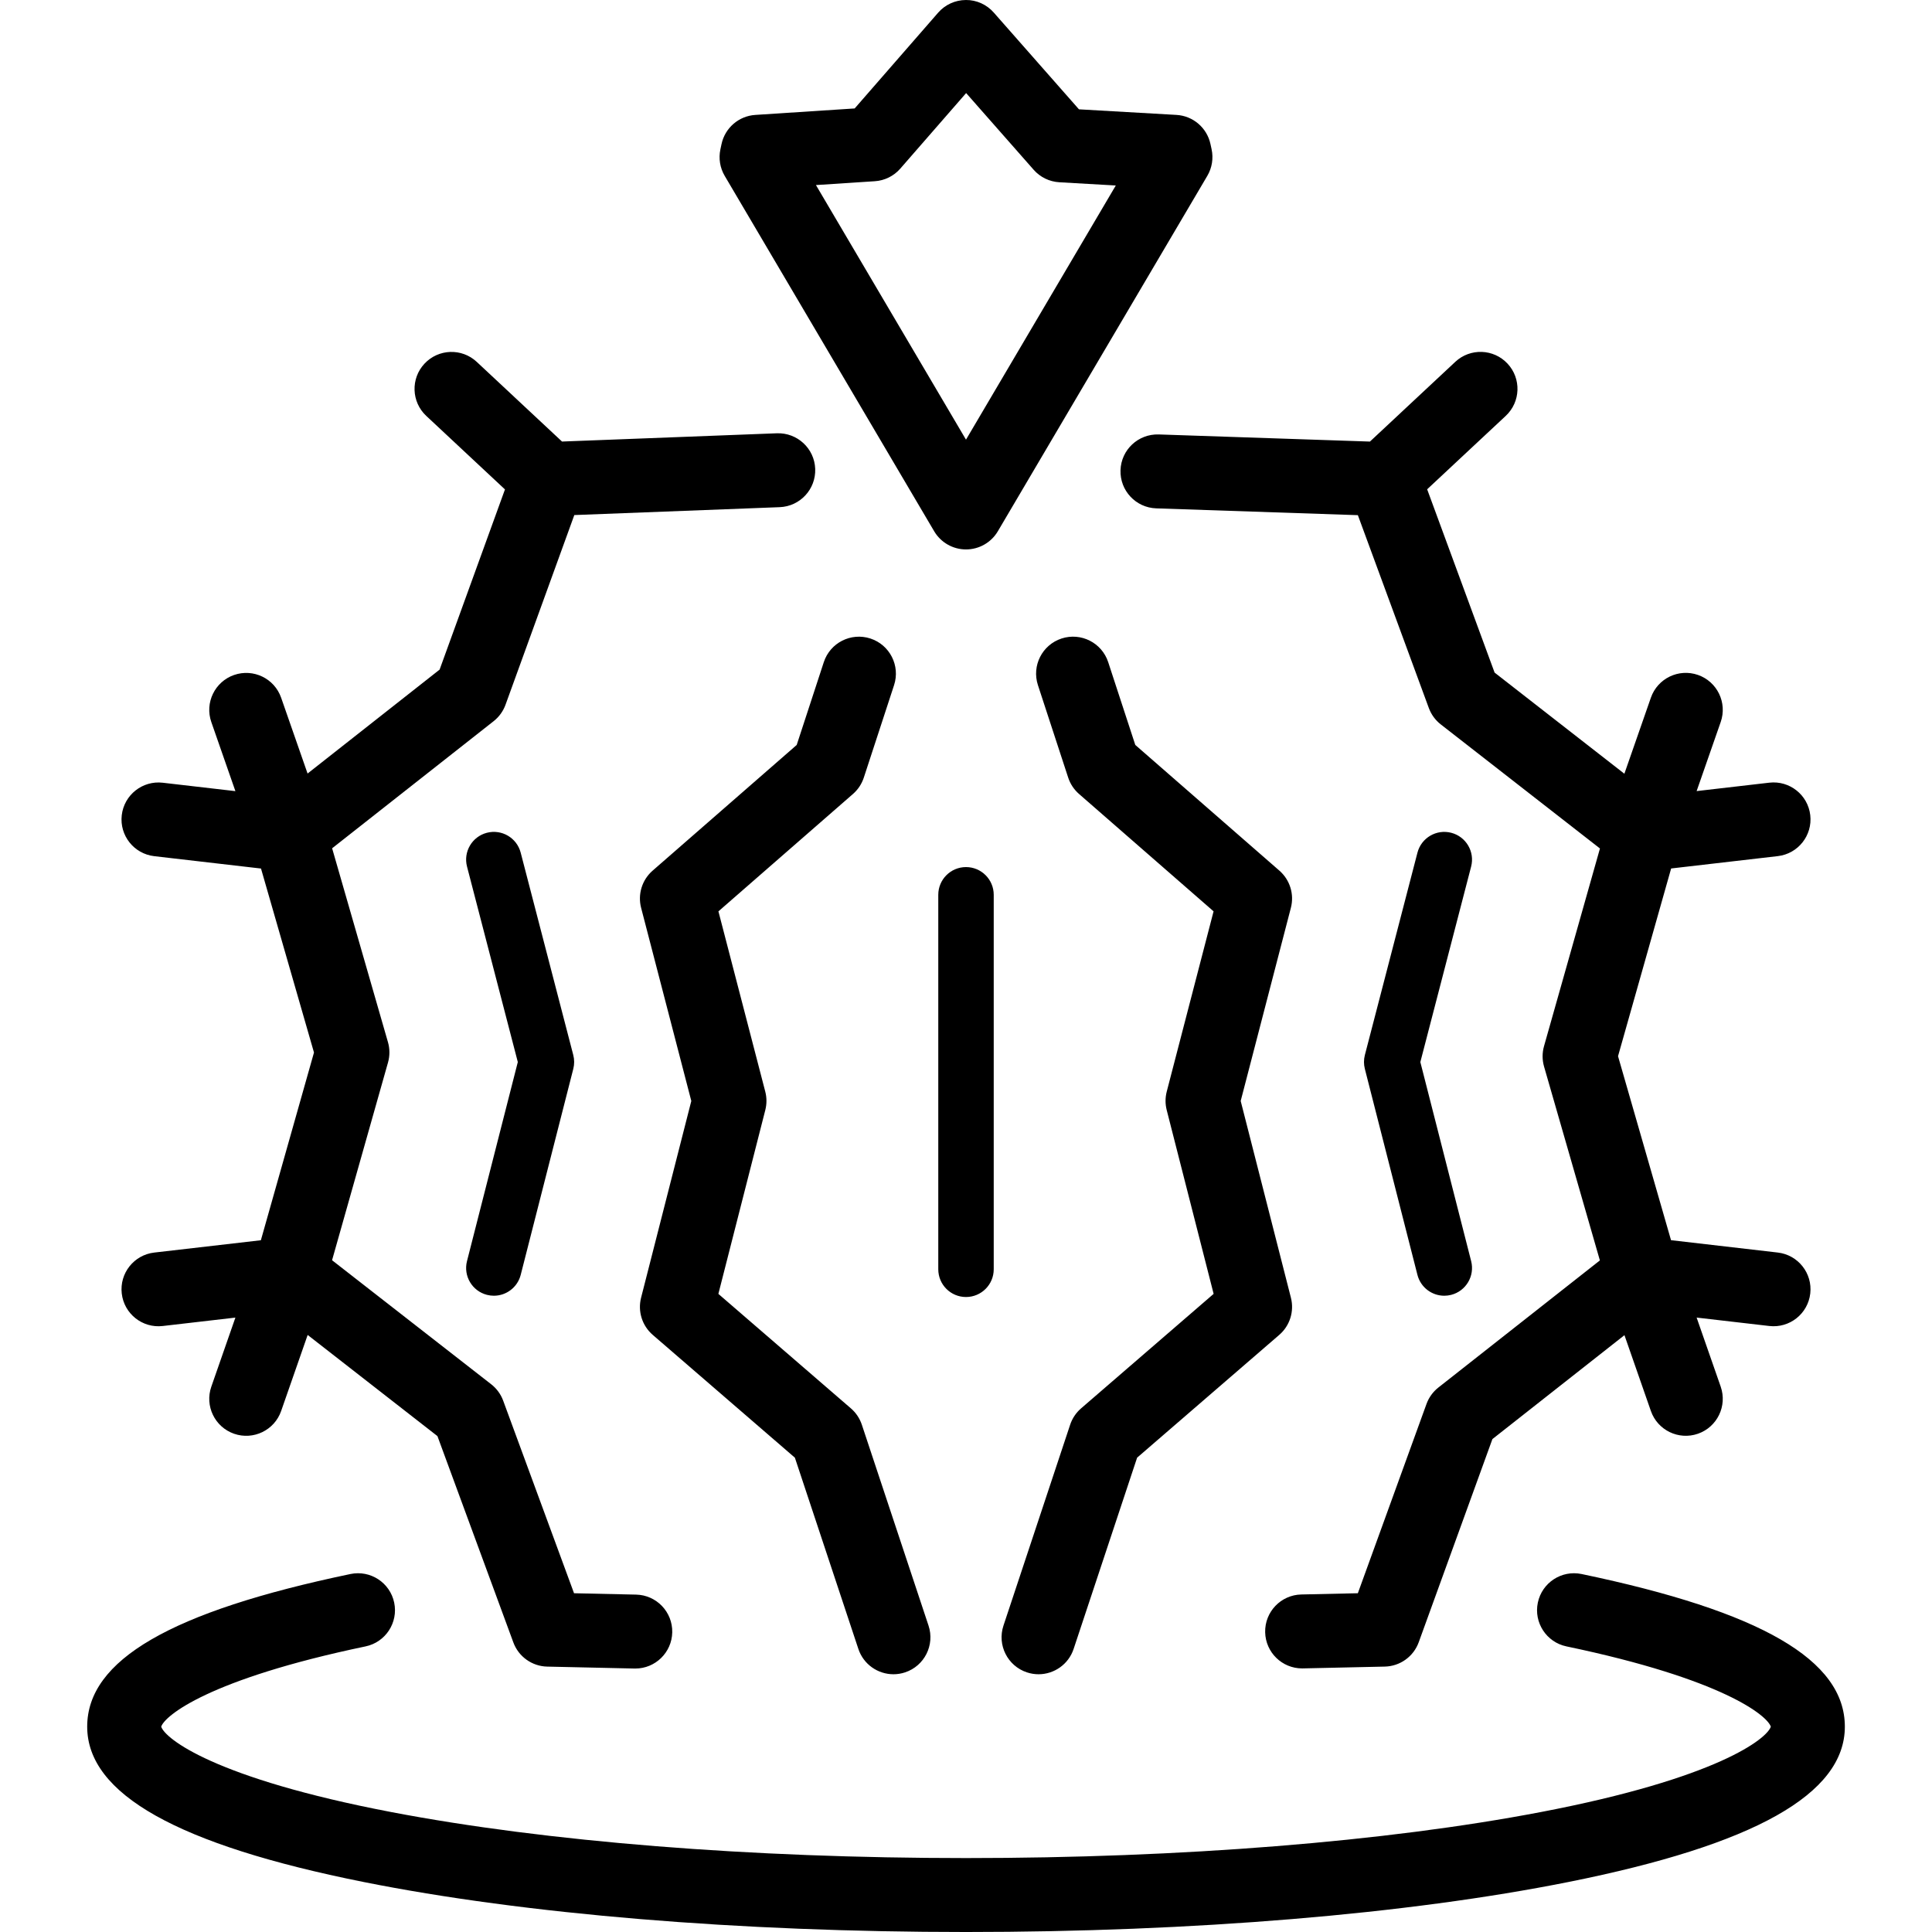 <?xml version="1.0" encoding="iso-8859-1"?>
<!-- Uploaded to: SVG Repo, www.svgrepo.com, Generator: SVG Repo Mixer Tools -->
<!DOCTYPE svg PUBLIC "-//W3C//DTD SVG 1.1//EN" "http://www.w3.org/Graphics/SVG/1.1/DTD/svg11.dtd">
<svg fill="#000000" height="800px" width="800px" version="1.1" id="Capa_1" xmlns="http://www.w3.org/2000/svg" xmlns:xlink="http://www.w3.org/1999/xlink" 
	 viewBox="0 0 418.088 418.088" xml:space="preserve">
<path id="XMLID_997_" d="M215.045,193.638v81.038c0,3.313-2.687,6-6,6s-6-2.687-6-6v-81.038c0-3.314,2.687-6,6-6
	S215.045,190.324,215.045,193.638z M314.056,180.216c-3.205-0.833-6.483,1.091-7.316,4.298l-11.379,43.794
	c-0.255,0.981-0.257,2.011-0.006,2.993l11.379,44.58c0.692,2.713,3.132,4.518,5.809,4.518c0.491,0,0.991-0.061,1.488-0.188
	c3.211-0.819,5.149-4.086,4.33-7.297l-10.997-43.083l10.99-42.298C319.188,184.325,317.263,181.05,314.056,180.216z M105.386,280.21
	c0.498,0.127,0.997,0.188,1.488,0.188c2.677,0,5.117-1.805,5.809-4.518l11.379-44.58c0.251-0.982,0.249-2.012-0.006-2.993
	l-11.379-43.794c-0.834-3.207-4.106-5.131-7.316-4.298c-3.208,0.833-5.132,4.109-4.298,7.316l10.991,42.298l-10.997,43.083
	C100.237,276.123,102.175,279.391,105.386,280.21z M231.582,308.311l-14.432,43.478c-1.392,4.193,0.879,8.721,5.073,10.113
	c0.836,0.277,1.686,0.409,2.521,0.409c3.353,0,6.477-2.125,7.591-5.482l13.737-41.385l30.764-26.576
	c2.295-1.983,3.271-5.093,2.521-8.032l-10.87-42.584l10.861-41.799c0.763-2.935-0.199-6.048-2.484-8.041l-31.186-27.205
	l-5.862-17.917c-1.375-4.199-5.894-6.488-10.091-5.116c-4.199,1.374-6.49,5.892-5.116,10.091l6.547,20.009
	c0.448,1.37,1.258,2.593,2.345,3.541l29.117,25.401l-10.135,39.005c-0.34,1.309-0.343,2.681-0.009,3.991l10.156,39.784
	l-28.686,24.781C232.853,305.72,232.037,306.941,231.582,308.311z M342.254,340.621c-4.326-0.902-8.563,1.871-9.466,6.196
	s1.871,8.563,6.196,9.466c33.966,7.092,43.46,15.006,44.223,17.37c-0.822,2.579-11.466,11.158-49.819,18.488
	c-33.565,6.415-77.724,9.948-124.342,9.948s-90.777-3.533-124.342-9.948c-38.354-7.33-48.998-15.909-49.82-18.488
	c0.763-2.364,10.257-10.277,44.223-17.37c4.325-0.903,7.099-5.142,6.196-9.466c-0.903-4.326-5.142-7.098-9.466-6.196
	c-38.867,8.116-56.97,18.612-56.97,33.032c0,14.569,19.558,25.562,59.791,33.609c34.91,6.982,81.216,10.827,130.389,10.827
	s95.479-3.845,130.389-10.827c40.232-8.047,59.79-19.04,59.79-33.609C399.223,359.232,381.121,348.736,342.254,340.621z
	 M242.48,101.744c-0.149,4.416,3.31,8.116,7.726,8.266l43.639,1.473l15.357,41.738c0.516,1.401,1.413,2.63,2.59,3.548l34.44,26.842
	l-12.108,42.796c-0.406,1.436-0.403,2.958,0.01,4.392l12.084,41.958l-34.949,27.505c-1.173,0.923-2.064,2.156-2.573,3.559
	l-14.855,40.958l-12.236,0.27c-4.417,0.098-7.919,3.757-7.821,8.175c0.096,4.357,3.658,7.823,7.995,7.823c0.06,0,0.12,0,0.18-0.002
	l17.713-0.391c3.301-0.073,6.218-2.167,7.344-5.271l15.944-43.961l28.573-22.487l5.72,16.408c1.454,4.171,6.014,6.375,10.188,4.921
	c4.172-1.455,6.375-6.016,4.921-10.188l-5.211-14.947l15.725,1.82c4.393,0.51,8.359-2.638,8.867-7.027
	c0.508-4.389-2.638-8.359-7.027-8.867l-23.105-2.675l-11.467-39.817l11.493-40.622l23.08-2.672c4.389-0.508,7.535-4.478,7.027-8.867
	c-0.508-4.389-4.473-7.533-8.867-7.027l-15.725,1.82l5.211-14.947c1.455-4.172-0.749-8.733-4.921-10.188
	c-4.172-1.453-8.733,0.749-10.188,4.921l-5.737,16.458l-28.085-21.889l-14.594-39.663l17.009-15.89
	c3.229-3.016,3.4-8.079,0.384-11.307c-3.015-3.228-8.078-3.401-11.307-0.384l-18.468,17.253l-45.707-1.543
	C246.305,93.88,242.629,97.329,242.48,101.744z M156.826,38.058c-1.017-1.726-1.35-3.77-0.932-5.729l0.244-1.144
	c0.746-3.503,3.73-6.083,7.304-6.316l21.509-1.402l18.063-20.723c1.515-1.738,3.706-2.738,6.011-2.744
	c2.295-0.023,4.5,0.983,6.024,2.713l18.439,20.944l21.093,1.208c3.587,0.205,6.598,2.777,7.36,6.288l0.248,1.139
	c0.428,1.968,0.097,4.025-0.925,5.761l-45.327,76.906c-1.438,2.44-4.06,3.938-6.892,3.938s-5.454-1.498-6.892-3.938L156.826,38.058z
	 M176.571,40.047l32.472,55.095l32.417-55.001l-12.225-0.7c-2.136-0.122-4.134-1.095-5.547-2.7l-14.614-16.6l-14.25,16.349
	c-1.4,1.607-3.384,2.588-5.51,2.727L176.571,40.047z M33.376,271.056c-4.389,0.508-7.535,4.478-7.027,8.867
	c0.508,4.389,4.472,7.537,8.867,7.027l15.725-1.82l-5.21,14.947c-1.454,4.172,0.749,8.733,4.921,10.188
	c4.169,1.451,8.733-0.749,10.188-4.921l5.738-16.459l28.083,21.888l16.427,44.646c1.135,3.086,4.043,5.163,7.331,5.236l18.88,0.417
	c0.061,0.001,0.12,0.002,0.18,0.002c4.336,0,7.898-3.466,7.995-7.823c0.098-4.417-3.404-8.077-7.821-8.175l-13.431-0.297
	l-15.334-41.674c-0.515-1.401-1.413-2.629-2.59-3.547l-34.44-26.842l12.108-42.795c0.406-1.437,0.403-2.958-0.01-4.392
	l-12.084-41.958l34.949-27.505c1.173-0.923,2.064-2.156,2.573-3.559l14.888-41.048l44.442-1.708c4.415-0.17,7.856-3.886,7.687-8.301
	c-0.17-4.415-3.879-7.845-8.301-7.687l-46.489,1.787l-18.453-17.239c-3.229-3.016-8.292-2.844-11.307,0.384
	c-3.017,3.229-2.844,8.291,0.384,11.307l17.029,15.909l-14.143,38.994l-28.573,22.487l-5.719-16.405
	c-1.455-4.172-6.015-6.374-10.188-4.921c-4.172,1.454-6.375,6.016-4.921,10.188l5.21,14.947l-15.725-1.82
	c-4.389-0.507-8.358,2.639-8.867,7.027c-0.508,4.389,2.638,8.359,7.027,8.867l23.105,2.675l11.466,39.814l-11.494,40.625
	L33.376,271.056z M141.252,288.868l30.763,26.576l13.737,41.386c1.115,3.357,4.238,5.481,7.592,5.481
	c0.835,0,1.685-0.132,2.521-0.409c4.193-1.392,6.464-5.92,5.072-10.113l-14.432-43.478c-0.455-1.369-1.271-2.59-2.363-3.533
	l-28.685-24.781l10.156-39.784c0.334-1.31,0.332-2.682-0.009-3.991l-10.136-39.005l29.117-25.401
	c1.086-0.947,1.896-2.17,2.345-3.541l6.547-20.009c1.374-4.199-0.917-8.717-5.116-10.091c-4.199-1.372-8.717,0.916-10.091,5.116
	l-5.863,17.917l-31.186,27.205c-2.285,1.993-3.247,5.106-2.484,8.041l10.862,41.799l-10.871,42.584
	C137.981,283.774,138.957,286.885,141.252,288.868z"/>
</svg>